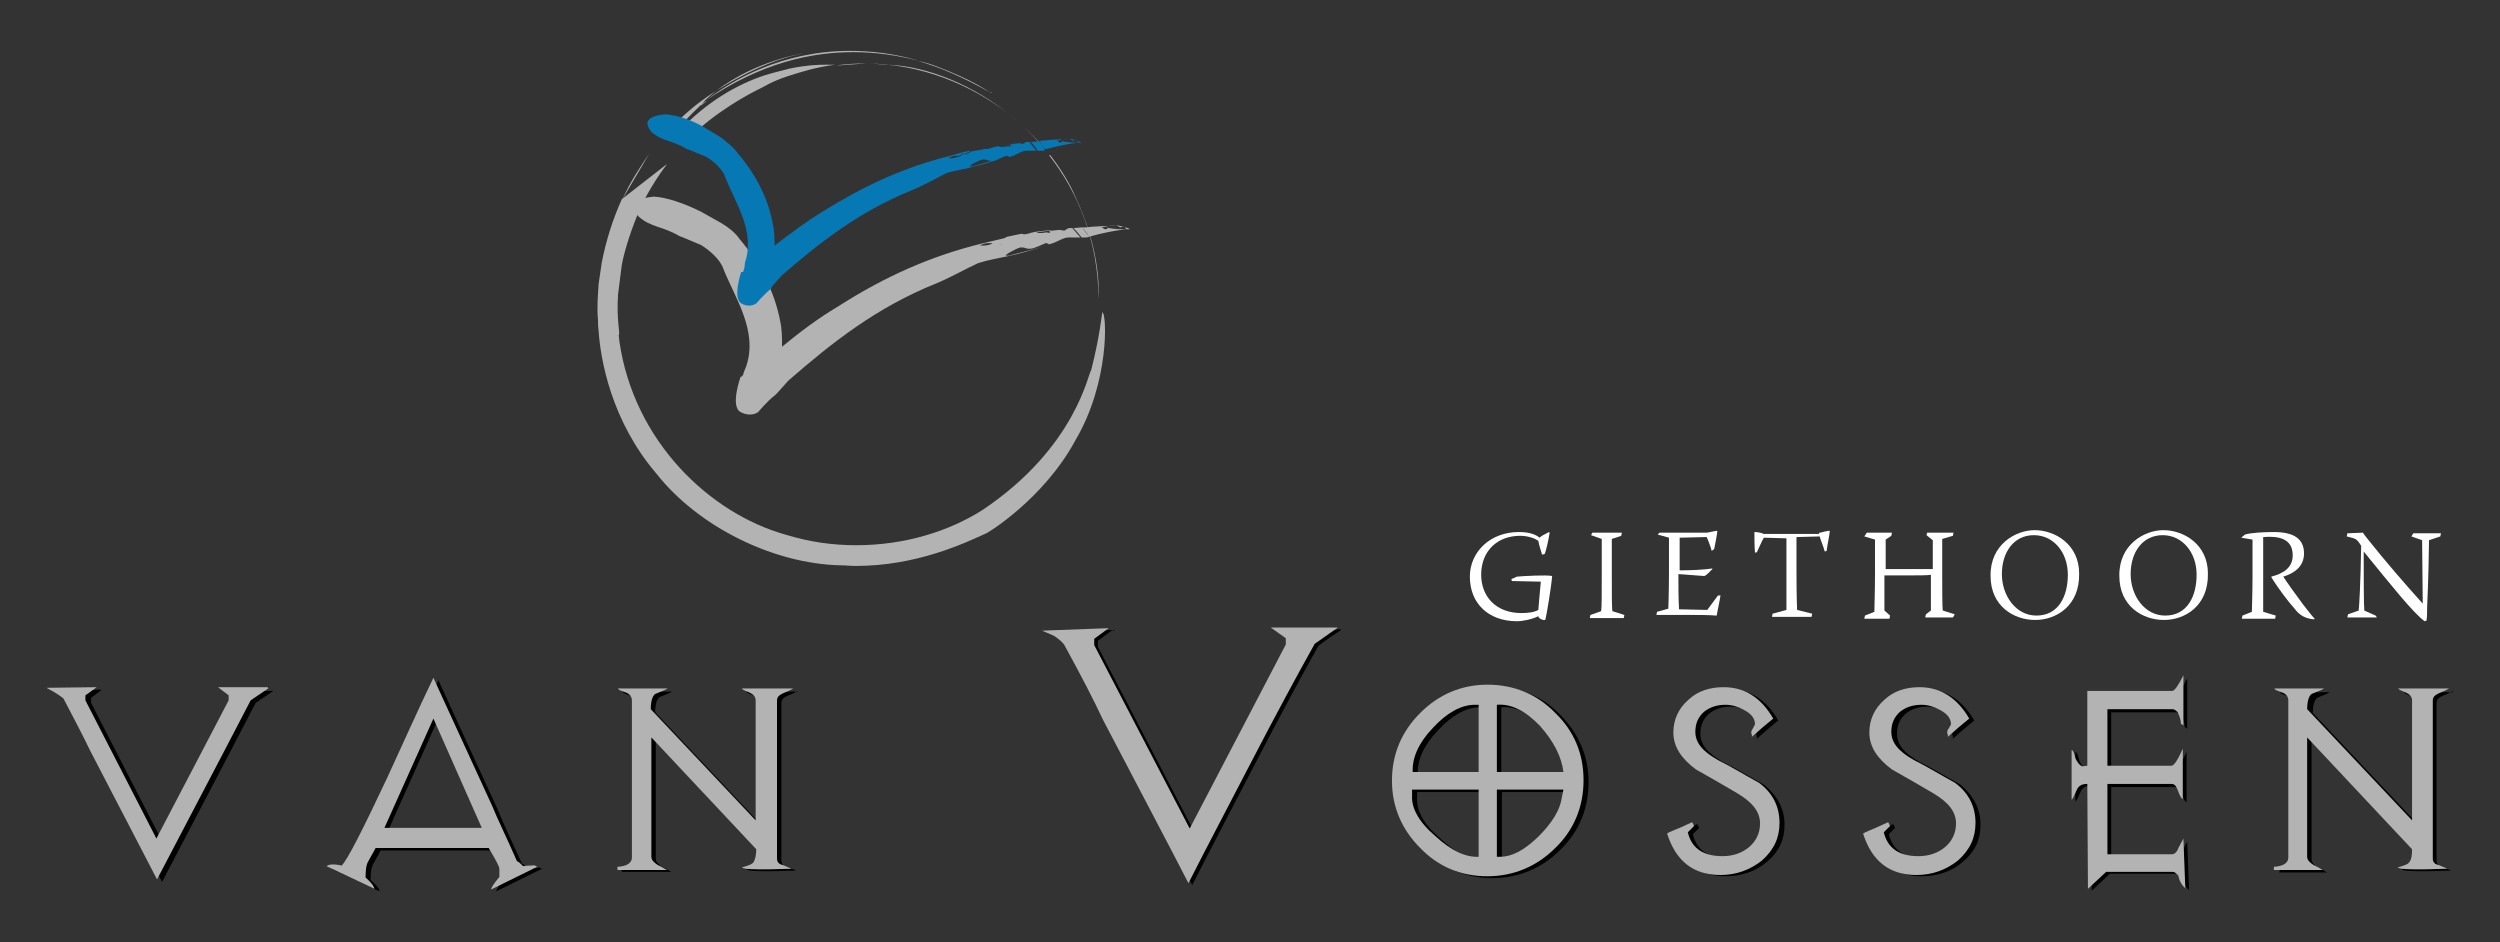 <?xml version="1.0" encoding="utf-8"?>
<!-- Generator: Adobe Illustrator 22.0.0, SVG Export Plug-In . SVG Version: 6.00 Build 0)  -->
<svg version="1.1" id="Camada_1" xmlns="http://www.w3.org/2000/svg" xmlns:xlink="http://www.w3.org/1999/xlink" x="0px" y="0px"
	 viewBox="0 0 398 150" style="enable-background:new 0 0 398 150;" xml:space="preserve">
<rect x="0" y="0" width="398" height="150" fill="#333333" stroke="none"/>
<style type="text/css">
	.st0{fill:#FFFFFF;}
	.st1{fill:#B3B3B3;}
	.st2{fill:#0678B4;}
</style>
<g>
	<g>
		<g>
			<path class="st0" d="M241.5,91.8c1.1-0.1,4.7-0.3,5.6-0.1c-0.1,1.5-0.9,6.4-1.1,7h-0.3c-0.5-0.1-0.8-0.4-0.8-0.6
				c-1,0.5-2.5,0.8-3.4,0.8c-4.5,0-7.5-2.8-7.5-7.1c0-3.9,3.2-7.1,7.8-7.1c1.7,0,2.7,0.4,3.3,0.9c0.4-0.4,1-0.6,1.5-0.9l0.1,0.1
				c-0.1,0.8-0.6,3.1-0.8,3.4l-0.4,0.1c-0.1-0.4-0.5-1.5-0.6-2.2c-0.4-0.3-1.5-0.8-2.9-0.8c-3.6,0-6.2,2.4-6.2,6.2
				c0,3.4,2.3,6.1,6.4,6.1c1,0,2-0.1,2.7-0.5c0.1-1.5,0.3-3.3,0.4-4.5l-4.6-0.1l-0.1-0.3L241.5,91.8z"/>
			<path class="st0" d="M253.5,84.8c0.8,0,1.5,0,2.3,0s1.7,0,2.4,0l-0.1,0.5l-1.5,0.5v5.5c0,3.4,0,5.6,0.1,6l1.9,0.6l-0.1,0.5
				c-0.6,0-1.5,0-2.7,0c-1,0-2,0-2.7,0l0.1-0.5l1.7-0.6c0.1-0.4,0.1-2.5,0.1-6v-5.5l-1.7-0.6L253.5,84.8z"/>
			<path class="st0" d="M264.2,84.8c0.8,0,1.7,0,2.4,0h5.1c0.3,0,1.3-0.3,1.7-0.3l0,0c0,0.5-0.4,2.3-0.5,2.9l-0.4,0.3
				c-0.1-0.5-0.6-1.8-0.8-2.2l-4.3,0.1v5.2c1.9,0,3.9-0.1,5.2-0.3v0.1c-0.1,0.1-1,1.1-1.3,1.1c-0.4,0-3.6-0.3-4.1-0.3
				c0,1.4,0,3.9,0.1,5.6l4.5,0.1c0.4-0.5,1.3-1.8,1.7-2.3h0.4c-0.1,0.8-0.5,2.5-0.6,3.2c-1.4-0.1-2.5-0.1-3.7-0.1h-3.2
				c-0.9,0-1.9,0-2.7,0l0.1-0.5l1.8-0.5c0-0.3,0.1-2.5,0.1-6v-5.3l-1.8-0.5L264.2,84.8z"/>
			<path class="st0" d="M289.8,84.8c0.4-0.1,1.1-0.3,1.5-0.3l0,0c0,0.5-0.4,2.3-0.5,3.2l-0.3,0.1c-0.1-0.5-0.8-2.2-0.8-2.4l-3.7,0.1
				v5.1c0,5.2,0.1,5.9,0.1,6.5l2.4,0.6l-0.1,0.5c-1,0-2,0-3.1,0c-1,0-2,0-3.2,0l0.1-0.5l2.2-0.6c0-0.8,0-1.1,0-5.7v-5.7l-3.6-0.1
				c-0.3,0.5-0.9,1.9-1.1,2.3l-0.3,0.1c-0.1-0.8-0.1-2.7-0.1-3.3h0.1c0.3,0,1,0.1,1.4,0.3h8.8v-0.2H289.8z"/>
			<path class="st0" d="M297.2,84.8c0.6,0,1.5,0,2.2,0c0.8,0,1.3,0,1.8,0l-0.1,0.5l-0.9,0.6v4.7h7.5V86l-1-0.8l0.1-0.4
				c0.5,0,1,0,1.7,0c0.9,0,1.8,0,2.5,0l-0.1,0.5l-1.7,0.5v5.5c0,2.3,0,5.6,0.1,5.9l1.9,0.6l-0.3,0.5c-0.8,0-1.8,0-2.7,0
				c-0.6,0-1.1,0-1.7,0l0.1-0.5l0.8-0.6c0-2,0-3.8,0-5.7c-0.5,0.1-1.5,0.1-2.7,0.1H300c0,1.7,0,3.4,0,5.6l0.9,0.8l-0.1,0.5
				c-0.4,0-0.9,0-1.5,0c-0.8,0-1.8,0-2.5,0l0.1-0.5l1.5-0.6c0-0.5,0.1-3.6,0.1-6v-5.5l-1.7-0.5L297.2,84.8z"/>
			<path class="st0" d="M323.9,84.4c3.3,0,7.1,2.3,7.1,6.9c0.1,5.2-3.7,7.4-7,7.4c-3.4,0-7.1-2.2-7.1-7
				C316.8,86.7,320.9,84.4,323.9,84.4L323.9,84.4z M323.8,85.2c-3.2,0-5.1,2.7-5.1,6.2c0,3.4,2.2,6.6,5.5,6.6c3.6,0,5-3.2,5-6.5
				C329.2,87.9,326.9,85.2,323.8,85.2L323.8,85.2z"/>
			<path class="st0" d="M344.4,84.4c3.3,0,7.1,2.3,7.1,6.9c0.1,5.2-3.7,7.4-7,7.4c-3.4,0-7.1-2.2-7.1-7
				C337.3,86.7,341.4,84.4,344.4,84.4L344.4,84.4z M344.3,85.2c-3.2,0-5.1,2.7-5.1,6.2c0,3.4,2.2,6.6,5.5,6.6c3.6,0,5-3.2,5-6.5
				C349.7,87.9,347.4,85.2,344.3,85.2L344.3,85.2z"/>
			<path class="st0" d="M357.4,85.1c1-0.3,3.1-0.4,4.6-0.4c3.2,0,4.8,1.1,4.8,3.4c0,2.2-1.7,3.2-3.3,3.7l0,0c0.5,0.8,2,2.9,3.2,4.5
				c1.1,1.4,1.4,1.8,1.8,2.2l-0.1,0.1c-1.3-0.1-2.3-0.6-3.1-1.7c-0.9-1-2.4-2.9-3.7-5v-0.1c1.9-0.5,3.4-1.4,3.4-3.4
				c0-2.7-2.3-3.1-4.7-2.9v6.4c0,2.8,0,4.3,0,5.5l2,0.6l-0.1,0.5c-1,0-1.9,0-2.8,0s-1.7,0-2.5,0L357,98l1.5-0.6
				c0-0.8,0.1-2.8,0.1-5.5v-6l-1.8-0.3L357.4,85.1z"/>
			<path class="st0" d="M378.4,98.3c-0.8,0-1.5,0-2.4,0c-0.6,0-1.7,0-2.3,0l0.1-0.5l1.7-0.6c0.1-0.9,0.3-4.3,0.4-10.3
				c-0.8-1.3-0.9-1.1-2.3-1.5l0.1-0.5l2.5-0.1c0,0.1,0.4,0.6,0.8,1.1c2.7,3.4,5.9,7.1,8.7,10.2l0,0c0-1-0.1-8.8-0.1-10.1l-1.7-0.6
				l0.3-0.5c0.8,0,1.3,0,1.9,0c0.8,0,1.8,0,2.5,0l-0.1,0.5l-1.8,0.6c0,0.9-0.1,6.7-0.3,10.6c0,0.6,0,1.7-0.1,2.2l-0.3,0.1
				c-1.8-1.3-5.3-5.7-9.7-11.1l0,0c0,3.6,0,8.5,0.1,9.4l1.8,0.8L378.4,98.3z"/>
		</g>
	</g>
	<g>
		<path d="M43.5,110c-0.6,0.4-1.5,1-2.8,1.9c-0.4,0.8-5.3,10.2-14.9,28.5c-4.1-7.9-7.6-14.6-10.7-20.6c-0.9-1.9-2.3-4.6-4.2-8.2
			c-0.1-0.1-1-0.6-2.7-1.7l8-0.1l-1.7,1.3v0.8l11.3,22l11.5-22v-0.6l-1.7-1.3C35.6,110,43.5,110,43.5,110z"/>
		<path d="M86.3,138.3l-7.3,3.6c0-0.3,0.4-0.9,1.3-1.9v-1.3c0-0.3-0.5-1.3-1.7-3.3h-18c-0.4,0.8-0.8,1.4-1.1,2
			c-0.4,0.6-0.5,1.5-0.5,2.7c0.9,0.8,1.4,1.3,1.4,1.8l-7.6-3.6c0.3-0.3,1.1-0.4,2.4-0.1c0.9-0.9,3.3-5.6,7.3-14.1
			c2.4-5.2,4.8-10.6,7.3-15.8c0.8,1.8,3.9,8.5,9.4,20.5c0.8,2,2.2,5,3.9,8.7c0.3,0.1,0.6,0.4,1,0.8c0.5-0.1,0.9-0.1,1.3-0.1
			C85.8,138,86,138.2,86.3,138.3z M77.4,132.2l-7.8-17.4l-7.8,17.4H77.4z"/>
		<path d="M127,110c-0.5,0.3-1,0.5-1.7,0.8c-0.6,0.3-0.9,0.6-0.9,1.1V137c0,0.5,0.3,0.9,0.9,1c0.9,0.4,1.4,0.5,1.4,0.6l-3.6,0.1
			c-2.4,0-3.9,0-4.3-0.3c1-0.3,1.7-0.5,1.9-0.9s0.4-1,0.4-2l-16.7-17.8v19c0,0.5,0.4,0.9,1,1.3c0.9,0.4,1.4,0.8,1.5,0.8H99v-0.5
			c1.5-0.1,2.3-0.6,2.3-1.5V112c0-0.6-0.4-1.1-1.1-1.3c-0.8-0.3-1.1-0.4-1.1-0.6h7.9c-0.1,0.1-0.8,0.4-1.8,0.8
			c-0.5,0.1-0.9,1-0.9,2.5l16.7,17.7V112c0-0.6-0.4-1-1.1-1.3c-0.8-0.3-1.1-0.5-1.1-0.6h8.2V110z"/>
		<path d="M213.5,100.3c-0.8,0.5-2,1.3-3.6,2.5c-2.8,5-6.2,11.3-10.2,19c-3.3,6.4-6.6,12.6-9.9,19.1c-3.4-6.6-8-15.3-13.6-26
			c-1.3-2.8-3.4-6.9-6.2-12c-0.4-0.5-0.9-0.9-1.5-1.3c-0.8-0.4-1.4-0.6-2-0.9l10.6-0.4l-2.3,1.7v1l15.2,29.2l15.3-29.3v-1l-2.4-1.7
			h10.6V100.3z"/>
		<path d="M252.9,124.5c0,4.2-1.5,7.9-4.5,10.8c-2.9,2.9-6.6,4.5-10.8,4.5s-7.8-1.5-10.7-4.5c-2.9-2.9-4.5-6.5-4.5-10.7
			c0-4.2,1.5-7.8,4.5-10.8c2.9-2.9,6.5-4.5,10.7-4.5s7.9,1.5,10.8,4.5S252.9,120.3,252.9,124.5z M236.2,136.8v-10.7h-10.6v1
			c-0.1,1.9,1,4.1,3.7,6.4C231.9,135.9,234.1,136.9,236.2,136.8z M236.2,123.3v-10.7h-0.6c-2.2,0-4.5,1.3-6.7,3.7
			c-2.3,2.4-3.3,4.8-3.2,7H236.2z M249.7,123.3c-0.3-2.4-1.5-4.8-3.8-7.3c-2.3-2.4-4.6-3.6-6.9-3.4v10.7
			C239,123.3,249.7,123.3,249.7,123.3z M249.7,126.1h-10.6v10.7h0.5c1.9,0,3.8-1,6.1-3.2c2.2-2.2,3.4-4.2,3.7-6
			C249.3,127,249.4,126.5,249.7,126.1z"/>
		<path d="M284.1,131.3c0,2.4-0.9,4.3-2.8,5.9s-4.1,2.3-6.6,2.3c-4.3,0-7.1-2.2-8.5-6.5c0.5-0.3,1.1-0.5,2-0.9s1.7-0.8,2-0.9
			l0.3,0.6l-1,1c0.6,2.5,2.4,3.8,5.5,3.8c1.7,0,3.1-0.5,4.2-1.4s1.8-2.2,1.8-3.8c0-1.8-1.1-3.3-3.6-4.8c-2.2-1.3-4.3-2.5-6.6-3.8
			c-2.3-1.7-3.6-3.6-3.6-5.9c0-2,0.8-3.8,2.4-5.2c1.5-1.4,3.4-2,5.6-2c3.4,0,6,1.7,7.9,5c-1.1,0.9-2.3,1.9-3.4,2.9c0,0,0-0.1,0-0.3
			s-0.1-0.3-0.1-0.3c0-0.3,0.1-0.5,0.3-0.8c0.1-0.3,0.3-0.5,0.3-0.6c0-0.9-0.6-1.7-1.8-2.3c-0.9-0.5-1.9-0.8-2.9-0.8
			c-1.4,0-2.5,0.4-3.4,1.1c-0.9,0.8-1.4,1.8-1.4,3.2c0,1.7,1.1,3.1,3.6,4.5c2.2,1.1,4.3,2.4,6.5,3.6
			C282.9,126.6,284.1,128.7,284.1,131.3z"/>
		<path d="M315.3,131.3c0,2.4-0.9,4.3-2.8,5.9s-4.1,2.3-6.6,2.3c-4.3,0-7.1-2.2-8.5-6.5c0.4-0.3,1.1-0.5,2-0.9s1.7-0.8,2-0.9
			l0.3,0.6l-1,1c0.6,2.5,2.4,3.8,5.5,3.8c1.7,0,3.1-0.5,4.2-1.4s1.8-2.2,1.8-3.8c0-1.8-1.1-3.3-3.6-4.8c-2.2-1.3-4.3-2.5-6.6-3.8
			c-2.3-1.7-3.6-3.6-3.6-5.9c0-2,0.8-3.8,2.4-5.2c1.5-1.4,3.4-2,5.6-2c3.3,0,6,1.7,7.9,5c-1.1,0.9-2.3,1.9-3.4,2.9c0,0,0-0.1,0-0.3
			s-0.1-0.3-0.1-0.3c0-0.3,0-0.5,0.3-0.8c0.1-0.3,0.3-0.5,0.3-0.6c0-0.9-0.5-1.7-1.7-2.3c-0.9-0.5-1.9-0.8-2.9-0.8
			c-1.4,0-2.5,0.4-3.4,1.1c-0.9,0.8-1.4,1.8-1.4,3.2c0,1.7,1.1,3.1,3.6,4.5c2.2,1.1,4.3,2.4,6.5,3.6
			C314.1,126.6,315.3,128.7,315.3,131.3z"/>
		<path d="M348.5,141.7c-0.6-0.5-1-1.1-1.1-2c-0.4-0.4-0.6-0.6-0.9-0.6h-10.6l-2.9,2.7l-0.1-16.7c-0.9,0-1.4,0.3-1.7,1
			c-0.4,0.9-0.6,1.4-0.8,1.5v-7.9c0.3,0.1,0.4,0.5,0.6,1.3c0.3,0.8,0.6,1.1,1.1,1.3l0.8-0.1v-11.7h13.5c0.4,0,1-0.9,1.8-2.5v8
			l-0.4-0.3c0-0.4-0.1-0.9-0.5-1.8c-0.4-0.4-0.6-0.5-0.9-0.5h-10.3v9h10.2c0.4,0,1-0.9,1.8-2.7v8c-0.3-0.1-0.5-0.6-0.8-1.4
			s-0.6-1-1-1h-10.2v11.2h10.3c0.4,0,0.8-0.4,1-1c0.3-0.5,0.5-1,0.8-1.5L348.5,141.7z"/>
		<path d="M390.5,110c-0.5,0.3-1,0.5-1.7,0.8c-0.6,0.3-0.9,0.6-0.9,1.1V137c0,0.5,0.3,0.9,0.9,1c0.9,0.4,1.3,0.5,1.4,0.6l-3.6,0.1
			c-2.4,0-3.9,0-4.3-0.3c1-0.3,1.7-0.5,1.9-0.9c0.3-0.4,0.4-1,0.4-2L368,117.8v19c0,0.5,0.4,0.9,1,1.3c0.9,0.4,1.4,0.8,1.5,0.8h-7.6
			v-0.5c1.5-0.1,2.3-0.6,2.3-1.5v-24.8c0-0.6-0.4-1.1-1.1-1.3c-0.8-0.3-1.1-0.4-1.1-0.6h7.9c-0.1,0.1-0.8,0.4-1.8,0.8
			c-0.5,0.1-0.9,1-0.9,2.5l16.7,17.7v-19.1c0-0.6-0.4-1-1.1-1.3c-0.8-0.3-1.1-0.5-1.1-0.6h7.8V110z"/>
	</g>
	<g>
		<path class="st1" d="M42.7,109.6c-0.6,0.4-1.5,1-2.8,1.9c-0.4,0.8-5.3,10.2-14.9,28.5c-4.1-7.9-7.6-14.6-10.7-20.6
			c-0.9-1.9-2.3-4.6-4.2-8.2c-0.1-0.1-1-0.8-2.7-1.7l8-0.1l-1.8,1.3v0.8l11.3,22l11.5-22v-0.8l-1.7-1.3h7.9L42.7,109.6L42.7,109.6z"
			/>
		<path class="st1" d="M85.5,138l-7.3,3.6c0-0.3,0.4-0.9,1.3-2v-1.3c0-0.3-0.5-1.3-1.7-3.3h-18c-0.4,0.8-0.8,1.4-1.1,2
			c-0.4,0.6-0.5,1.5-0.5,2.7c0.9,0.8,1.3,1.3,1.4,1.8l-7.6-3.6c0.3-0.3,1.1-0.4,2.4-0.1c0.9-0.9,3.3-5.6,7.3-14.1
			c2.4-5.2,4.8-10.6,7.3-15.8c0.8,1.8,3.9,8.5,9.4,20.5c0.8,2,2.2,4.8,3.9,8.7c0.3,0.1,0.6,0.4,1,0.8c0.5-0.1,0.9-0.1,1.3-0.1
			C85,137.7,85.3,137.8,85.5,138z M76.7,131.8L69,114.4l-7.8,17.4H76.7z"/>
		<path class="st1" d="M126.3,109.6c-0.5,0.3-1,0.5-1.7,0.8c-0.6,0.3-0.9,0.6-0.9,1.1v25.2c0,0.5,0.3,0.9,0.9,1
			c0.9,0.4,1.3,0.5,1.4,0.6l-3.6,0.1c-2.4,0-3.9,0-4.3-0.3c1-0.3,1.7-0.5,1.9-0.9s0.4-1,0.4-2l-16.7-17.8v19c0,0.5,0.4,0.9,1,1.3
			c0.9,0.4,1.4,0.8,1.5,0.8h-7.9V138c1.5-0.1,2.3-0.6,2.3-1.5v-25c0-0.6-0.4-1.1-1.1-1.3c-0.8-0.3-1.1-0.4-1.1-0.6h7.9
			c-0.1,0.1-0.8,0.4-1.8,0.8c-0.5,0.1-0.9,1-0.9,2.5l16.7,17.7v-19.1c0-0.6-0.4-1-1.1-1.3c-0.8-0.3-1.1-0.5-1.1-0.6
			C118.1,109.6,126.3,109.6,126.3,109.6z"/>
		<path class="st1" d="M212.9,100c-0.8,0.5-2,1.4-3.6,2.5c-2.8,5-6.2,11.3-10.2,19c-3.3,6.4-6.6,12.6-9.9,19.1
			c-3.4-6.6-8-15.3-13.6-26c-1.3-2.8-3.4-6.9-6.2-12c-0.4-0.5-0.9-0.9-1.5-1.3c-0.8-0.4-1.4-0.6-2-0.9l10.6-0.4l-2.3,1.7v1
			l15.2,29.2l15.3-29.3v-1l-2.4-1.7h10.6V100z"/>
		<path class="st1" d="M252.1,124.2c0,4.2-1.5,7.9-4.5,10.8c-2.9,2.9-6.6,4.5-10.8,4.5s-7.8-1.5-10.7-4.5c-2.9-2.9-4.5-6.5-4.5-10.7
			c0-4.2,1.5-7.8,4.5-10.8c2.9-2.9,6.5-4.5,10.7-4.5s7.9,1.5,10.8,4.5C250.6,116.4,252.1,120,252.1,124.2z M235.4,136.4v-10.7h-10.6
			v1c-0.1,1.9,1,4.1,3.7,6.4C231.1,135.5,233.4,136.5,235.4,136.4z M235.4,122.9v-10.7h-0.6c-2.2,0-4.5,1.3-6.7,3.7
			c-2.3,2.4-3.3,4.8-3.2,7H235.4z M248.9,122.9c-0.3-2.4-1.5-4.8-3.7-7.3c-2.3-2.4-4.6-3.6-6.9-3.4v10.7
			C238.4,122.9,248.9,122.9,248.9,122.9z M248.9,125.7h-10.6v10.7h0.5c1.9,0,3.8-1,6.1-3.2c2.2-2.2,3.4-4.2,3.7-6
			C248.7,126.6,248.8,126.2,248.9,125.7z"/>
		<path class="st1" d="M283.3,131c0,2.4-0.9,4.3-2.8,6c-1.9,1.5-4.1,2.3-6.6,2.3c-4.3,0-7.1-2.2-8.5-6.6c0.4-0.3,1.1-0.5,2-0.9
			s1.7-0.8,2-0.9l0.3,0.6l-1,1c0.6,2.5,2.4,3.8,5.5,3.8c1.7,0,3.1-0.5,4.2-1.4s1.8-2.2,1.8-3.8c0-1.8-1.1-3.3-3.6-4.8
			c-2.2-1.3-4.3-2.5-6.6-3.8c-2.3-1.7-3.6-3.6-3.6-5.9c0-2,0.8-3.8,2.4-5.2c1.5-1.4,3.4-2,5.6-2c3.4,0,6,1.7,7.9,5
			c-1.1,0.9-2.3,1.9-3.4,2.9c0,0,0-0.1,0-0.3s-0.1-0.1-0.1-0.3c0-0.3,0.1-0.5,0.3-0.8c0.1-0.3,0.3-0.5,0.3-0.6
			c0-0.9-0.6-1.7-1.8-2.3c-0.9-0.5-1.9-0.8-2.9-0.8c-1.4,0-2.5,0.4-3.4,1.1c-0.9,0.8-1.4,1.8-1.4,3.2c0,1.7,1.1,3.1,3.6,4.5
			c2.2,1.1,4.3,2.4,6.5,3.6C282.2,126.2,283.3,128.4,283.3,131z"/>
		<path class="st1" d="M314.5,131c0,2.4-0.9,4.3-2.8,6c-1.9,1.5-4.1,2.3-6.6,2.3c-4.3,0-7.1-2.2-8.5-6.6c0.5-0.3,1.1-0.5,2-0.9
			s1.7-0.8,2-0.9l0.3,0.6l-1,1c0.6,2.5,2.4,3.8,5.5,3.8c1.7,0,3.1-0.5,4.2-1.4s1.8-2.2,1.8-3.8c0-1.8-1.1-3.3-3.6-4.8
			c-2.2-1.3-4.3-2.5-6.6-3.8c-2.3-1.7-3.6-3.6-3.6-5.9c0-2,0.8-3.8,2.4-5.2c1.5-1.4,3.4-2,5.6-2c3.3,0,6,1.7,7.9,5
			c-1.1,0.9-2.3,1.9-3.4,2.9c0,0,0-0.1,0-0.3s-0.1-0.1-0.1-0.3c0-0.3,0-0.5,0.3-0.8c0.1-0.3,0.3-0.5,0.3-0.6c0-0.9-0.6-1.7-1.8-2.3
			c-0.9-0.5-1.9-0.8-2.9-0.8c-1.4,0-2.5,0.4-3.4,1.1c-0.9,0.8-1.4,1.8-1.4,3.2c0,1.7,1.1,3.1,3.6,4.5c2.2,1.1,4.3,2.4,6.5,3.6
			C313.4,126.2,314.5,128.4,314.5,131z"/>
		<path class="st1" d="M347.9,141.4c-0.6-0.5-1-1.3-1.1-2c-0.4-0.4-0.6-0.6-0.9-0.6h-10.6l-2.9,2.7l-0.1-16.7c-0.9,0-1.4,0.3-1.7,1
			c-0.4,0.9-0.6,1.4-0.8,1.5v-7.9c0.3,0.1,0.4,0.5,0.6,1.3c0.3,0.6,0.6,1.1,1.1,1.3l0.8-0.1V110h13.5c0.4,0,1-0.9,1.8-2.5v8
			l-0.4-0.3c0-0.4-0.1-0.9-0.5-1.8c-0.4-0.4-0.6-0.5-0.9-0.5h-10.3v9h10.2c0.4,0,1-0.9,1.8-2.7v8c-0.3-0.1-0.5-0.6-0.8-1.4
			s-0.6-1-1-1h-10.2V136h10.3c0.4,0,0.8-0.4,1-1c0.3-0.5,0.5-1,0.8-1.5L347.9,141.4z"/>
		<path class="st1" d="M389.9,109.6c-0.5,0.3-1,0.5-1.7,0.8c-0.6,0.3-0.9,0.6-0.9,1.1v25.2c0,0.5,0.3,0.9,0.9,1
			c0.9,0.4,1.3,0.5,1.4,0.6l-3.6,0.1c-2.4,0-3.9,0-4.3-0.3c1-0.3,1.7-0.5,1.9-0.9c0.3-0.4,0.4-1,0.4-2l-16.7-17.8v19
			c0,0.5,0.4,0.9,1,1.3c0.9,0.4,1.4,0.8,1.5,0.8H362V138c1.5-0.1,2.3-0.6,2.3-1.5v-25c0-0.6-0.4-1.1-1.1-1.3
			c-0.8-0.3-1.1-0.4-1.1-0.6h7.9c-0.1,0.1-0.8,0.4-1.8,0.8c-0.5,0.1-0.9,1-0.9,2.5l16.7,17.7v-19.1c0-0.6-0.4-1-1.1-1.3
			c-0.8-0.3-1.1-0.5-1.1-0.6C381.8,109.6,389.9,109.6,389.9,109.6z"/>
	</g>
	<path class="st1" d="M95.2,49.7c0,0,0,0.4,0.1,1.3C95.2,50,95.2,49.7,95.2,49.7 M174.9,47.9L174.9,47.9c0,0.5,0,0.9,0,0.9l0,0
		C174.9,48.5,174.9,48.1,174.9,47.9 M167.2,24.7H167c4.6,5.9,7.8,13.5,7.9,22.9l0,0c0.1-2.4,0-8.4-3.7-16.3
		C170.3,29.2,168.9,26.9,167.2,24.7 M99,31.7c-1.4,3.1-2.5,6.5-3.2,10.1l-0.5,3.4c-0.1,1.8-0.3,3.7-0.1,5.7v-0.1
		c0,0.5,0,1.1,0.1,1.9c0.3,4.5,2,14.3,9.2,22.7c6.7,8.5,18.7,14.4,29.4,14.6c0.8,0,1.5,0.1,2.3,0.1c9.7,0,17.3-3.6,20.6-5.1l0,0
		c0.3,0,9.4-5.6,14.4-14.9c5.5-9.3,5-20.2,4.3-20.4v0.1c-0.1,0-0.3,3.3-1.8,9.2l0,0c-0.4,0-2.2,12.1-17.3,22.2
		c-5.2,3.3-12.2,5.6-20.1,5.6c-3.7,0-7.4-0.5-11.3-1.7c-12-3.4-24.1-14.8-26.4-30.8l-0.1-1l0,0c0.3,0-0.4-2.3-0.1-6.5l0.6-4.7
		c0.5-2.5,1.5-5.6,2.9-8.9c0,0,1.5-3.4,4.3-7.1 M103.4,24.4c-1.5,2.2-3.1,4.6-4.3,7.3 M160.3,17.9c1.9,1.5,3.8,3.3,5.5,5.2h0.1
		C164.2,21.3,162.3,19.5,160.3,17.9 M157.6,14.6c0.1,0.1,0.3,0.1,0.3,0.1l0,0C157.9,14.8,157.7,14.8,157.6,14.6 M114.1,14.4
		c-0.5,0.4-1,0.6-1.5,1c-1.9,1.3-3.8,2.9-5.9,5.1c0.3,0.1,0.5,0.3,0.8,0.4c1-1.1,2.3-2.5,4.2-4.3c0.3-0.3,0.5-0.4,0.9-0.6
		c-0.4,0.3-0.6,0.5-1,0.8l0,0C111.5,16.7,112.4,15.7,114.1,14.4 M131.4,10.3c-1.3,0-3.2,0.1-5.6,0.6c-1.1,0.3-2.5,0.6-4.1,1.1
		c-8.5,3.7-12,9-12.1,9l0,0l0,0l0,0l0,0c0.3,0,3.6-5.2,12.1-9c-4.2,1.4-9.2,4.1-13.9,9.2c0.6,0.4,1.1,0.6,1.7,1
		c4.2-4.3,9.8-7.3,11.7-8.2l0,0c0.1,0,1.5-1,4.3-1.9c1.9-0.6,4.3-1.4,7.5-1.8h-0.1C132.6,10.3,132.1,10.3,131.4,10.3 M137.9,10.1
		c-1.7,0-3.2,0.1-4.7,0.3c0.3,0,0.5,0,0.5,0l0,0C135.2,10.3,136.5,10.2,137.9,10.1c8.8,0.1,16.4,3.3,22.4,7.8
		c-6.5-5.1-14-7.6-19.5-7.6l0,0C139.7,10.2,138.8,10.1,137.9,10.1 M146.1,9.7c3.6,1,7.4,2.7,11.5,5c-0.8-0.5-2.9-2-8.4-4.1
		C148.4,10.3,147.3,9.9,146.1,9.7 M146,9.7h0.1C146.1,9.7,146.1,9.7,146,9.7C146.1,9.7,146,9.7,146,9.7 M127.7,8.5
		c-6.4,1.3-11,3.9-13.6,5.9C122.3,9.2,127.8,8.6,127.7,8.5 M135.3,8.1c-10.8,0-18.8,4.7-22.8,7.8c8.7-5.9,16.7-7.6,23.3-7.6
		c3.9,0,7.4,0.6,10.1,1.3c0,0,0,0,0.1,0C142.3,8.5,138.6,8.1,135.3,8.1"/>
	<path class="st1" d="M172.3,36.2c-0.5,0-0.9,0.1-1.4,0.1c0.5,0.5,0.9,1,1.3,1.5h0.8l0.4-0.1C173,37.2,172.6,36.7,172.3,36.2
		 M173.3,37L173.3,37L173.3,37 M178,35.9c-1.8,0.1-3.6,0.1-5.2,0.3c0.1,0.3,0.3,0.4,0.4,0.6c-0.1-0.3-0.3-0.4-0.4-0.6
		c-0.1,0-0.4,0-0.5,0c0.4,0.5,0.8,1,1.1,1.5l0.3-0.1c-0.3-0.1-0.3-0.4-0.4-0.5l0,0c0.1,0.3,0.1,0.4,0.4,0.5c1.8-0.5,3.7-0.9,5.6-1.1
		l0,0c-0.3,0-0.4,0-0.6,0c-0.9,0-1.8-0.1-2.7-0.3c0.5,0.1,0.4,0.3-0.1,0.3l-0.5-0.3c0.6-0.1,1.1-0.3,1.8-0.3c0.4,0,0.8,0,1.1,0.3
		c0,0,0.4-0.1,0.6-0.1c0.3,0.1,0.3,0.3,0.4,0.4h0.6C179.5,36.2,178,35.9,178,35.9 M159,39c0.1,0,0.3-0.1,0.5-0.3
		C159.4,38.8,159.3,39,159,39L159,39 M160.3,38.4L160.3,38.4L160.3,38.4 M159.9,38.4h0.1l0,0H159.9 M167.5,37.2
		c-0.1,0-0.3-0.1-0.4-0.1L167.5,37.2 M104.1,31.3c-5.2,0.5-2.5,3.1-2.4,3.2c1.9,1.7,3.8,1.5,6.5,3.1c0.1,0,0.1,0.1,0.3,0.1l3.1,1.3
		c1.3,0.8,3.1,2.3,3.6,3.9c1.8,4.5,5.5,9.8,3.6,15.4l-0.4,1l-0.1,0.4L118,60l0,0l0,0h-0.1c0,0-1.7,4.7,0,5.6s2.8,0,2.8,0
		s1.5-1.8,2.7-2.7l0,0l0,0l0.1-0.1l0.3-0.3l1.7-1.9c7-6.1,14.1-11.7,23.6-15.5c2.4-1,4.6-2.3,6.6-3.2c1.5-0.5,3.3-0.8,4.7-1.1
		c2-0.4,3.8-1,5.5-1.5c-1.9,0.5-3.3,0.9-5.3,1.4c-0.1,0-0.3,0-0.4,0c-0.5,0,1.3-1,2.2-1.3c0.1,0,0.1,0,0.3,0c0.1,0,0.4,0,0.5,0.1
		c0.1,0,0.4,0.1,0.5,0.1s0.1,0,0.3,0c0.9-0.1,1.7-0.6,2.5-0.9h0.1c0.1,0,0.1,0.1,0.3,0.1c0,0.1,0.1,0.1,0.1,0.1l0,0
		c1.3-0.3,2.2-1.1,3.1-1.1l0,0h1.8h0.1c-0.4-0.5-0.9-1-1.3-1.5c-0.3,0-0.5,0-0.8,0.1c-0.1,0.1-0.3,0.3-0.5,0.3c0,0,0,0-0.1,0
		l-0.6-0.1l-1.1,0.1l-0.4,0.1l0,0c-0.3,0.1-0.1,0.1,0,0.3l-0.6-0.1h-0.1c-0.4,0.1-0.8,0.1-1,0.1c-0.1,0-0.4,0-0.5-0.1l2.2-0.3h0.1
		l0.1-0.1l-2.5,0.3l-0.5,0.1c-0.5,0.1-0.9,0.3-1.3,0.3c-0.1,0-0.3,0-0.4-0.1l-0.5,0.1h0.1h-0.1l-1.9,0.4l-1.1,0.6
		c0,0-0.4-0.1-0.5-0.1c-0.1,0.1-0.4,0.4-0.6,0.5l0,0c-0.5,0.3-1,0.4-1.7,0.4c-0.1,0-0.3,0-0.4,0c0.5-0.3,0.9-0.4,1.4-0.4
		c0.3,0,0.5,0,0.8,0.1c0.3-0.1,0.5-0.3,0.6-0.5c0.1,0,0.5,0.1,0.5,0.1l1.1-0.6c-1.3,0.3-2.5,0.6-3.8,0.9c-8.3,2-15.7,5.3-23.2,10.1
		c-3.2,1.9-6.1,4.1-8.9,6.4c0-1.4,0-2.8-0.3-4.1c-0.9-4.7-3.2-9.2-6.5-13.1c-0.6-0.9-1.7-1.8-2.9-2.5l-3.2-1.8
		C108.8,32.3,106,31.4,104.1,31.3"/>
	<path class="st2" d="M165.4,22.5c-0.4,0-0.8,0.1-1.3,0.1c0.4,0.4,0.8,0.9,1.1,1.4h0.8l0.4-0.1C166.1,23.3,165.8,22.9,165.4,22.5
		 M166.4,23.3L166.4,23.3L166.4,23.3 M170.5,22.1c-1.5,0.1-3.1,0.1-4.6,0.3c0.1,0.1,0.3,0.4,0.4,0.5c-0.1-0.1-0.3-0.4-0.4-0.5
		c-0.1,0-0.4,0-0.5,0c0.4,0.4,0.6,0.9,1,1.3h0.3c-0.1-0.1-0.3-0.3-0.4-0.5l0,0c0.1,0.1,0.1,0.4,0.4,0.5c1.5-0.4,3.3-0.8,5-1l0,0
		c-0.3,0-0.4,0-0.6,0c-0.8,0-1.5-0.1-2.3-0.3c0.4,0.1,0.4,0.3-0.1,0.3l-0.4-0.3c0.5-0.1,1-0.3,1.5-0.3c0.4,0,0.6,0,1,0.3
		c0,0,0.4-0.1,0.5-0.1c0.3,0.1,0.3,0.3,0.3,0.4h0.6C171.7,22.5,170.5,22.1,170.5,22.1 M153.9,24.8c0.1,0,0.3-0.1,0.4-0.3
		C154.2,24.8,154,24.8,153.9,24.8L153.9,24.8 M155.1,24.4C154.9,24.4,154.9,24.4,155.1,24.4C154.9,24.4,154.9,24.4,155.1,24.4
		 M154.7,24.4C154.7,24.4,154.8,24.4,154.7,24.4L154.7,24.4C154.8,24.4,154.7,24.4,154.7,24.4 M161.3,23.3c-0.1,0-0.3,0-0.3-0.1
		L161.3,23.3 M105.9,18.2c-4.6,0.4-2.2,2.7-2.2,2.8c1.7,1.5,3.3,1.3,5.6,2.7c0,0,0.1,0.1,0.3,0.1l2.7,1.1c1.1,0.6,2.7,1.9,3.2,3.4
		c1.5,3.9,4.8,8.5,3.1,13.5l-0.1,0.9l-0.1,0.3l-0.1,0.3l0,0l0,0H118c0,0-1.4,4.1,0,5c1.4,0.8,2.4,0,2.4,0s1.3-1.5,2.3-2.3l0,0l0,0
		l0.1-0.1l0.1-0.3l1.5-1.7c6.1-5.3,12.4-10.2,20.5-13.5c2.2-0.9,3.9-1.9,5.7-2.8c1.4-0.5,2.9-0.6,4.1-1c1.8-0.4,3.3-0.9,4.8-1.4
		c-1.7,0.4-2.9,0.8-4.7,1.3c-0.1,0-0.3,0-0.3,0c-0.5,0,1.1-0.9,1.9-1.1c0,0,0.1,0,0.3,0s0.3,0,0.5,0.1c0.1,0,0.3,0.1,0.4,0.1
		c0.1,0,0.1,0,0.3,0c0.8-0.1,1.4-0.5,2.3-0.8h0.1c0.1,0,0.1,0.1,0.3,0.1l0.1,0.1l0,0c1.1-0.3,1.9-1,2.7-1l0,0h1.5h0.1
		c-0.4-0.5-0.8-0.9-1.1-1.4c-0.3,0-0.4,0-0.6,0c-0.1,0.1-0.3,0.3-0.5,0.3l0,0l-0.5-0.1l-1,0.1l-0.4,0.1l0,0c-0.1,0.1-0.1,0.1,0,0.3
		h-0.5h-0.1c-0.4,0.1-0.6,0.1-0.9,0.1c-0.1,0-0.3,0-0.4-0.1l1.9-0.3h0.1h0.1l-2.3,0.3l-0.5,0.1c-0.4,0.1-0.8,0.3-1.1,0.3
		c-0.1,0-0.3,0-0.4,0l-0.4,0.1h0.1h-0.1l-1.7,0.3l-1,0.5c0,0-0.3-0.1-0.4-0.1c-0.1,0.1-0.3,0.3-0.5,0.4l0,0
		c-0.4,0.1-0.9,0.3-1.4,0.3c-0.1,0-0.3,0-0.4,0c0.4-0.3,0.8-0.4,1.1-0.4s0.4,0,0.6,0c0.3-0.1,0.4-0.3,0.5-0.4c0.1,0,0.4,0.1,0.4,0.1
		l1-0.5c-1.1,0.1-2.2,0.5-3.3,0.8c-7.3,1.8-13.6,4.7-20.2,8.8c-2.8,1.7-5.3,3.6-7.8,5.5c0-1.1,0-2.4-0.3-3.6
		c-0.8-4.2-2.8-7.9-5.7-11.3c-0.6-0.8-1.5-1.5-2.5-2.3l-2.8-1.7C110.1,19.1,107.7,18.3,105.9,18.2"/>
</g>
</svg>
